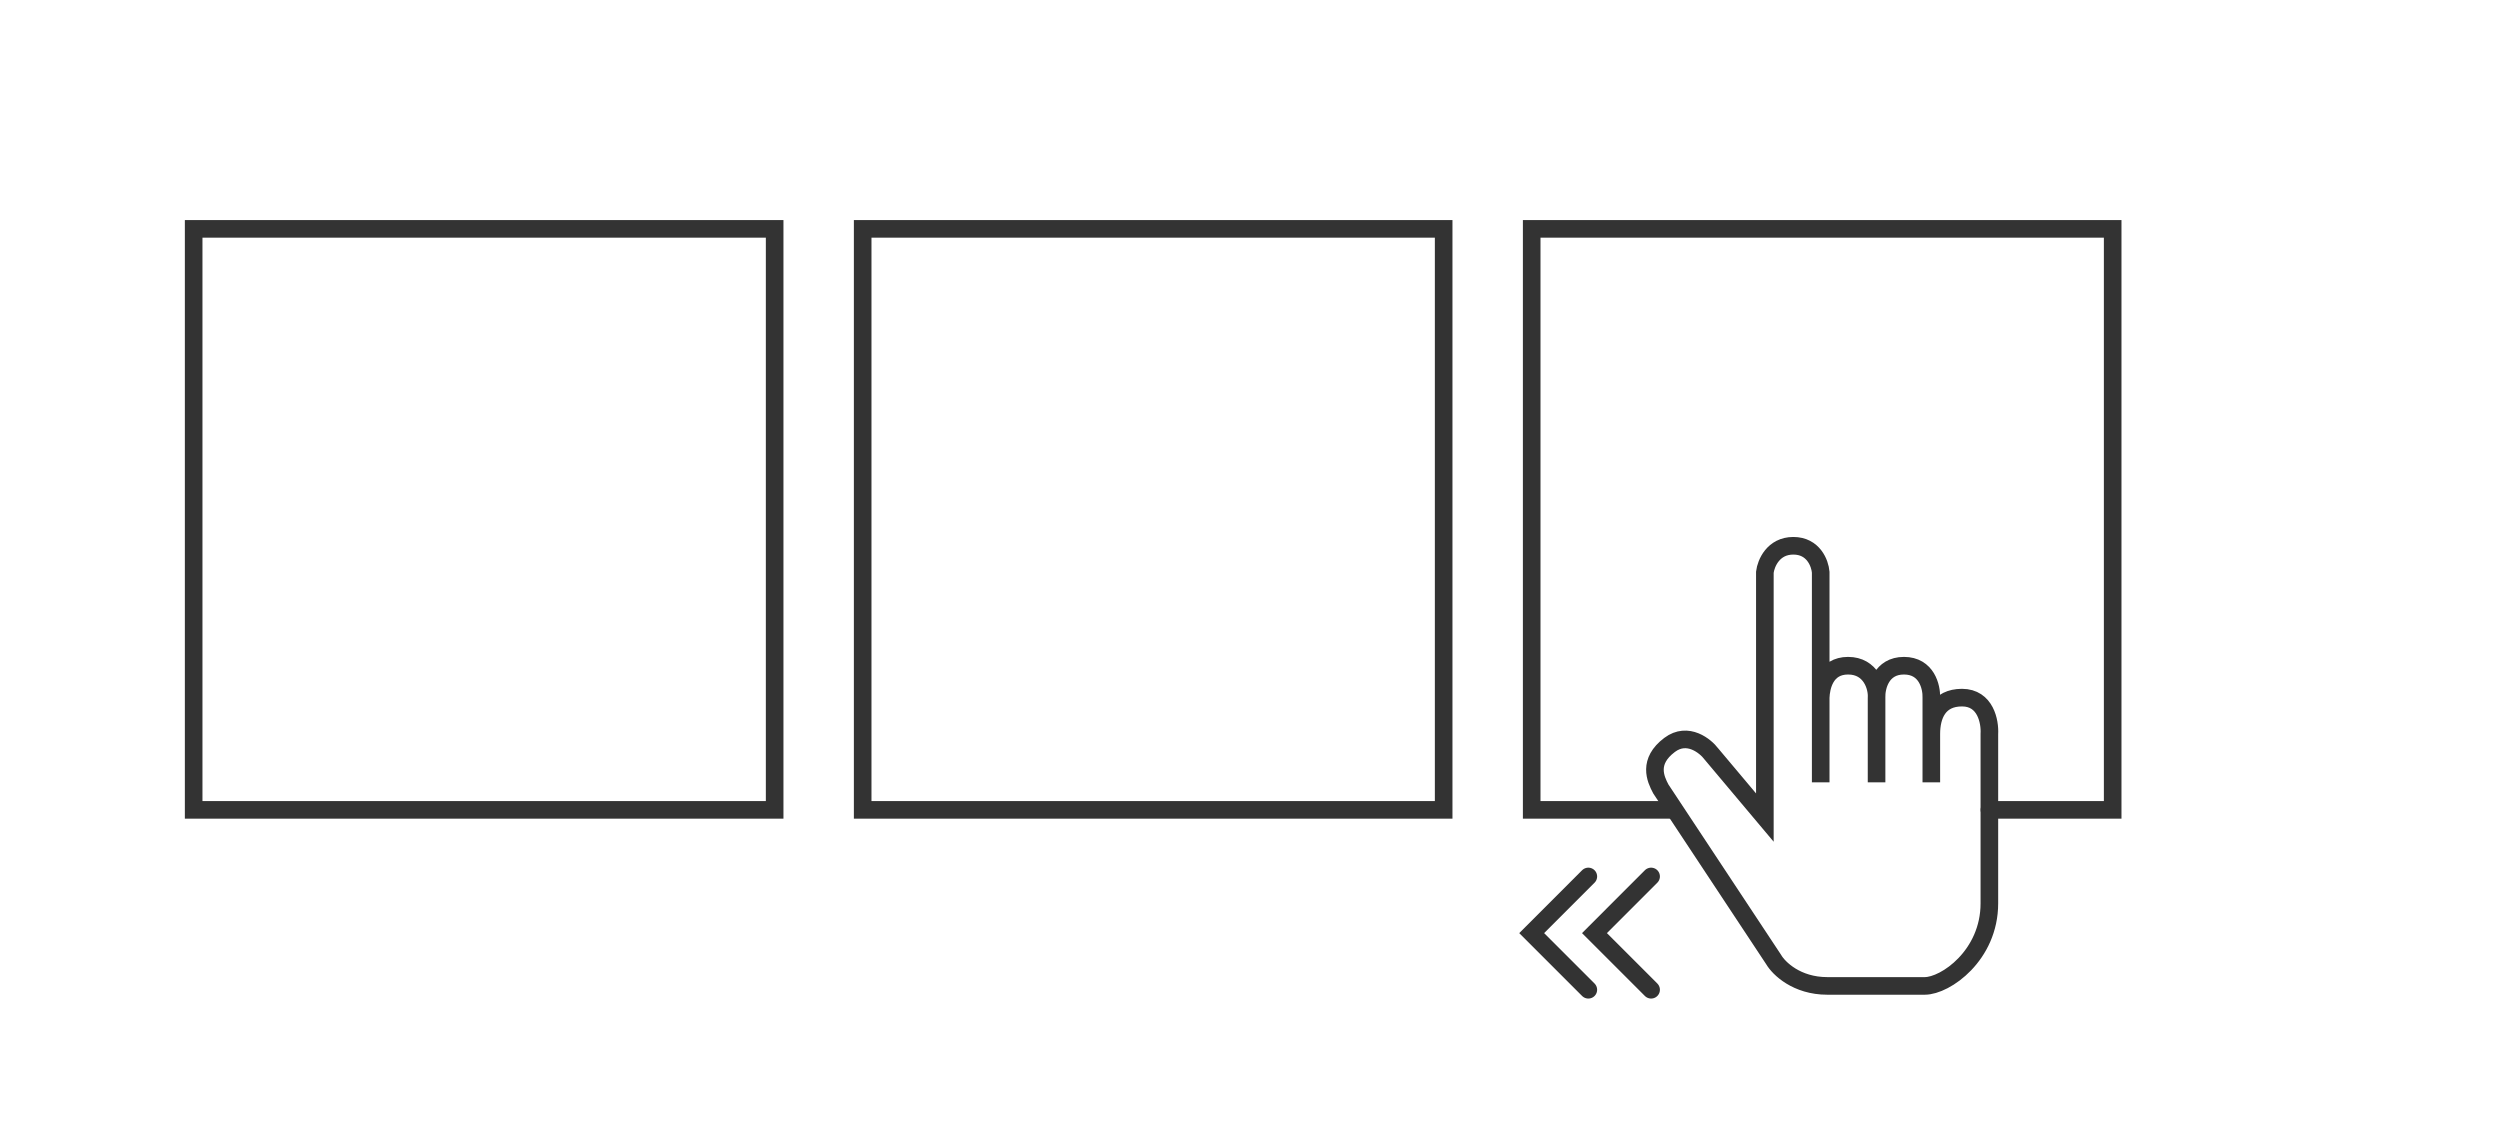 <?xml version="1.0" encoding="UTF-8"?> <svg xmlns="http://www.w3.org/2000/svg" width="142" height="65" viewBox="0 0 142 65" fill="none"><path d="M90.217 49.783L87 53.001L90.217 56.218" stroke="#333333" stroke-linecap="round"></path><path d="M93.783 49.783L90.566 53.001L93.783 56.218" stroke="#333333" stroke-linecap="round"></path><path d="M95 46H87V13H120V46H113" stroke="#333333" stroke-linecap="round"></path><path d="M82 13H49V46H82V13Z" stroke="#333333" stroke-linecap="round"></path><path d="M44 13H11V46H44V13Z" stroke="#333333" stroke-linecap="round"></path><path d="M109.699 41.688C109.699 40.656 110.097 39.625 111.441 39.625C112.784 39.625 113.037 41 112.996 41.688C112.996 43.667 112.996 48.362 112.996 51.312C112.996 54.263 110.508 56 109.326 56C108.144 56 103.79 56 103.79 56C102.048 56 101.032 55 100.742 54.5L94.335 44.812C94.024 44.229 93.588 43.25 94.832 42.312C95.865 41.534 96.885 42.396 97.196 42.812L100.244 46.438V32.5C100.306 32 100.717 31 101.861 31C103.006 31 103.375 32 103.416 32.5V39.625M109.699 41.688V44.438M109.699 41.688V39.625C109.72 39.021 109.438 37.812 108.144 37.812C106.85 37.812 106.568 39.021 106.589 39.625M106.589 39.625V44.438M106.589 39.625C106.63 39.021 106.265 37.812 104.972 37.812C103.678 37.812 103.437 39.021 103.416 39.625M103.416 39.625V44.438" stroke="#333333"></path></svg> 